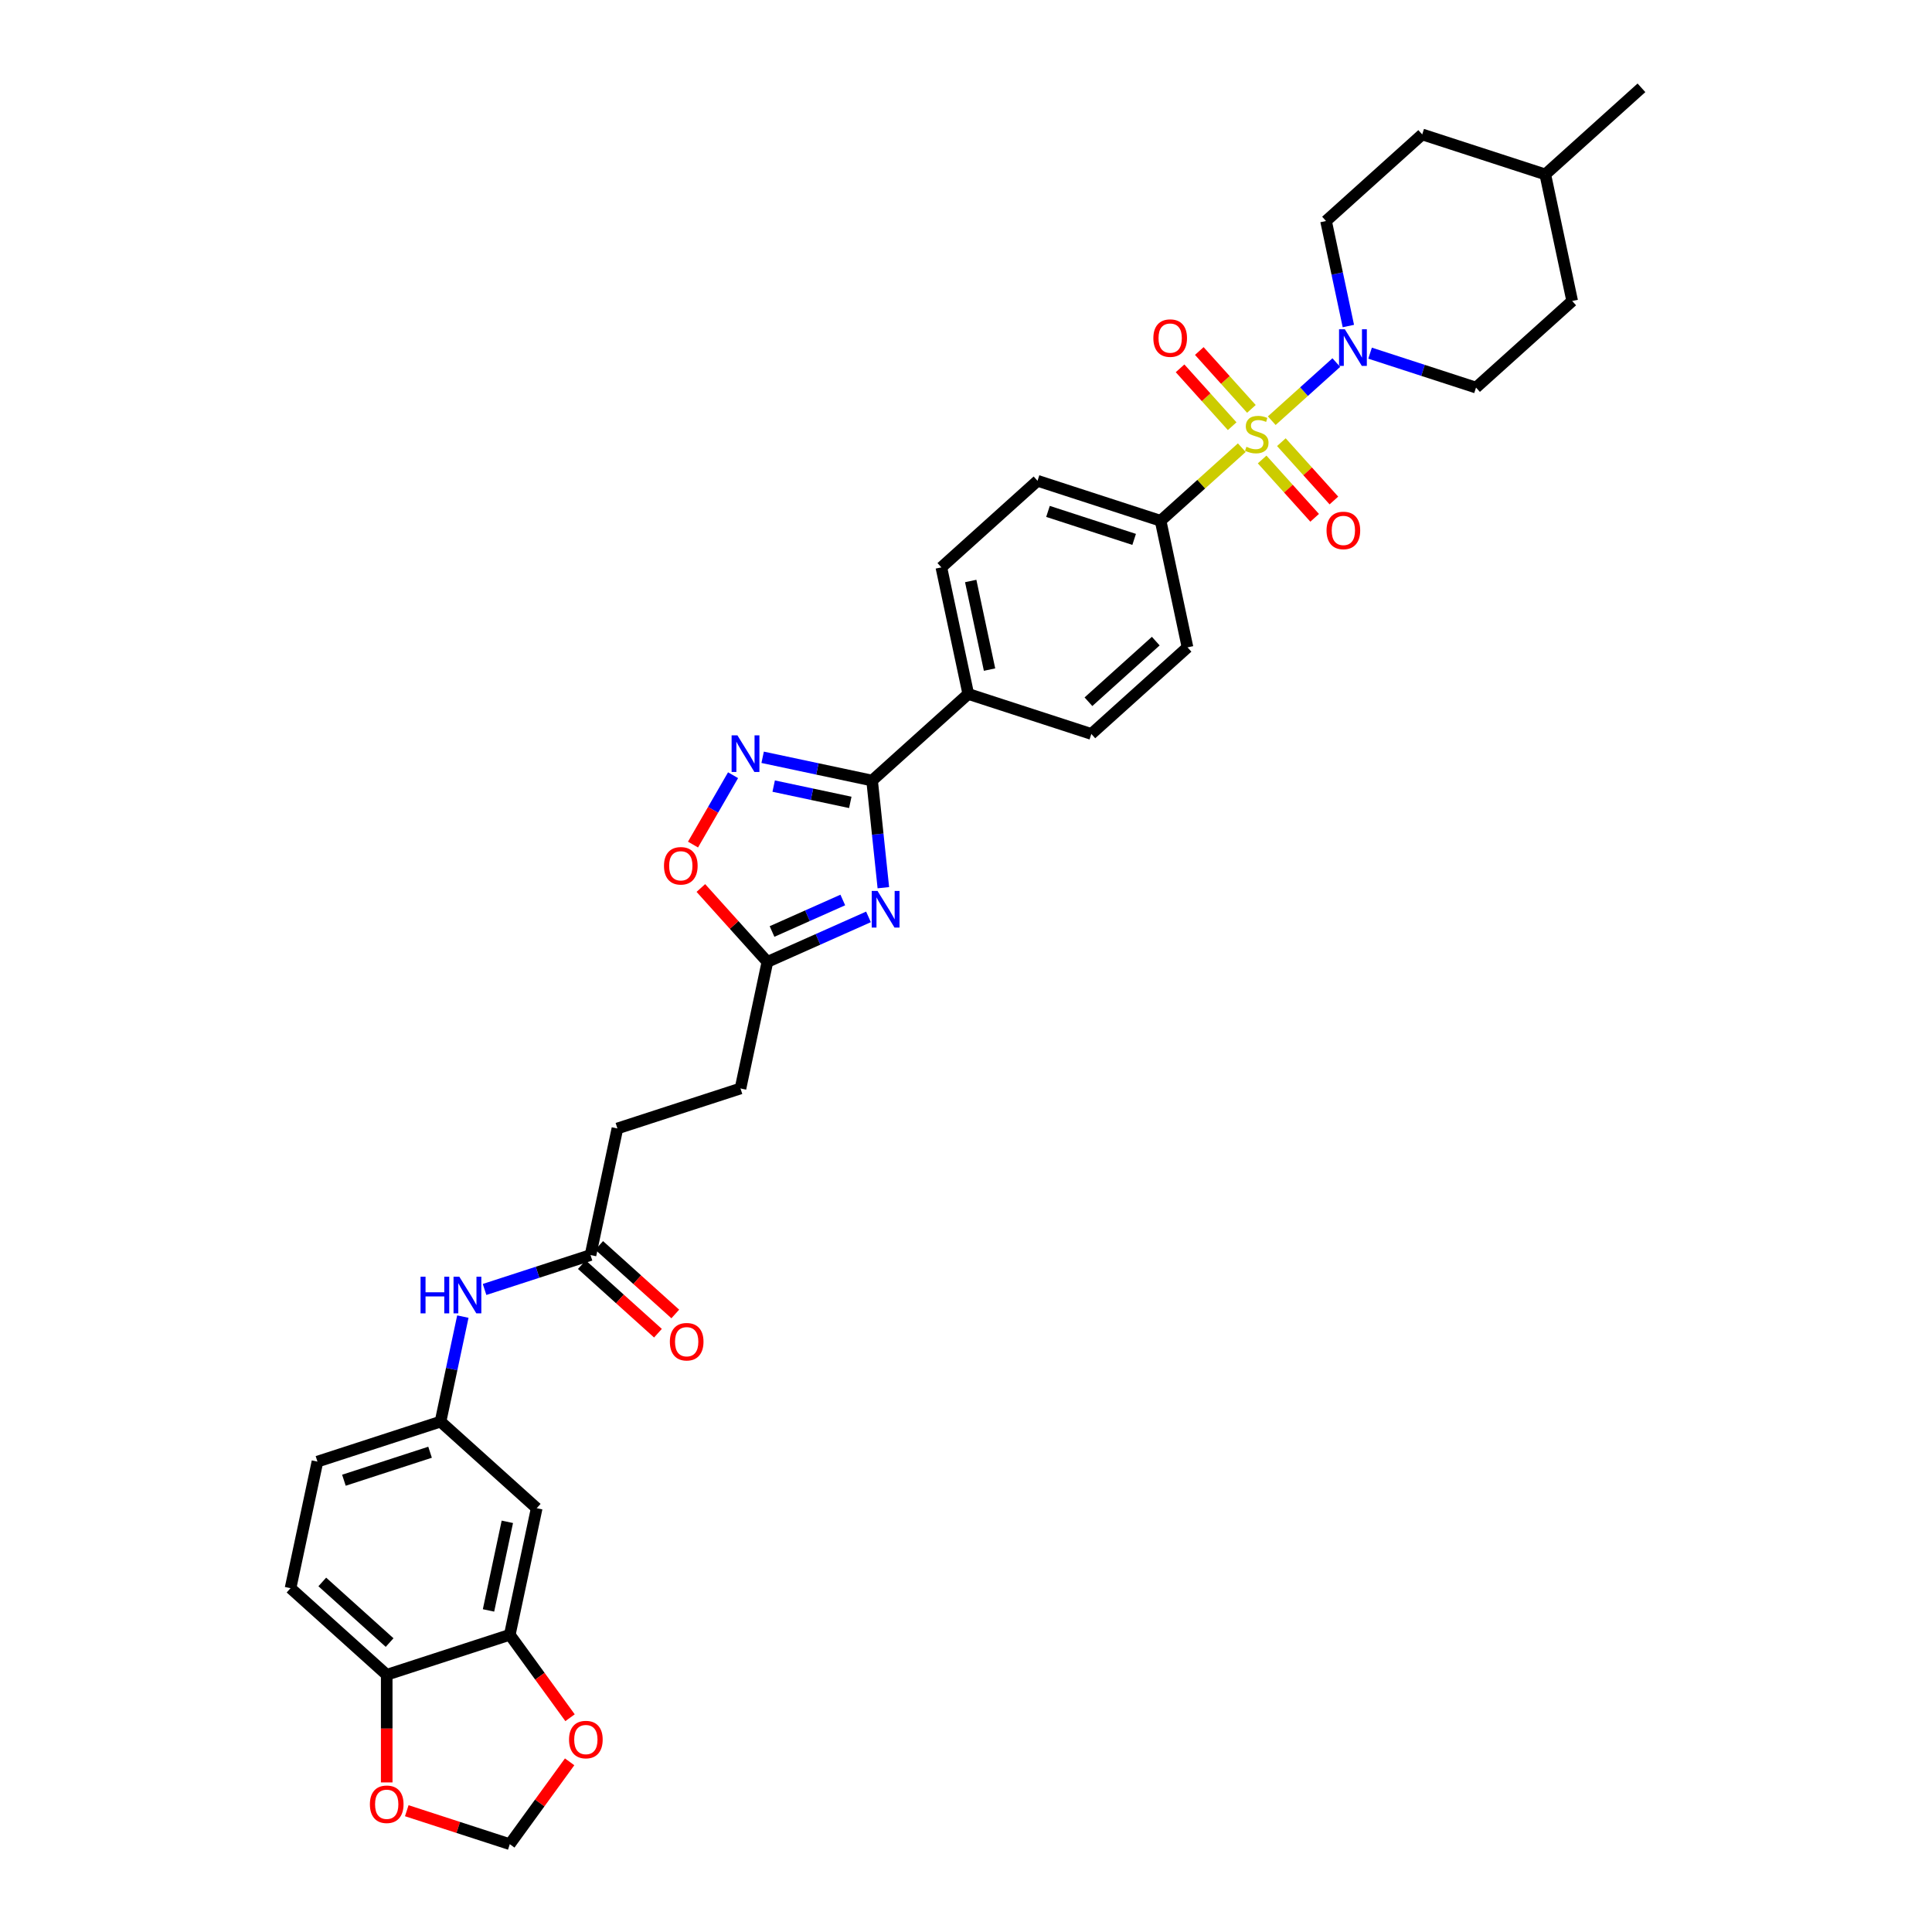 <?xml version='1.0' encoding='iso-8859-1'?>
<svg version='1.1' baseProfile='full'
              xmlns='http://www.w3.org/2000/svg'
                      xmlns:rdkit='http://www.rdkit.org/xml'
                      xmlns:xlink='http://www.w3.org/1999/xlink'
                  xml:space='preserve'
width='1000px' height='1000px' viewBox='0 0 1000 1000'>
<!-- END OF HEADER -->
<rect style='opacity:1.0;fill:#FFFFFF;stroke:none' width='1000' height='1000' x='0' y='0'> </rect>
<path class='bond-3' d='M 658.26,217.75 L 674.967,202.707' style='fill:none;fill-rule:evenodd;stroke:#CCCC00;stroke-width:6px;stroke-linecap:butt;stroke-linejoin:miter;stroke-opacity:1' />
<path class='bond-3' d='M 674.967,202.707 L 691.674,187.665' style='fill:none;fill-rule:evenodd;stroke:#0000FF;stroke-width:6px;stroke-linecap:butt;stroke-linejoin:miter;stroke-opacity:1' />
<path class='bond-6' d='M 642.747,231.718 L 621.737,250.636' style='fill:none;fill-rule:evenodd;stroke:#CCCC00;stroke-width:6px;stroke-linecap:butt;stroke-linejoin:miter;stroke-opacity:1' />
<path class='bond-6' d='M 621.737,250.636 L 600.726,269.554' style='fill:none;fill-rule:evenodd;stroke:#000000;stroke-width:6px;stroke-linecap:butt;stroke-linejoin:miter;stroke-opacity:1' />
<path class='bond-8' d='M 653.283,237.831 L 666.873,252.924' style='fill:none;fill-rule:evenodd;stroke:#CCCC00;stroke-width:6px;stroke-linecap:butt;stroke-linejoin:miter;stroke-opacity:1' />
<path class='bond-8' d='M 666.873,252.924 L 680.463,268.017' style='fill:none;fill-rule:evenodd;stroke:#FF0000;stroke-width:6px;stroke-linecap:butt;stroke-linejoin:miter;stroke-opacity:1' />
<path class='bond-8' d='M 663.238,228.867 L 676.828,243.96' style='fill:none;fill-rule:evenodd;stroke:#CCCC00;stroke-width:6px;stroke-linecap:butt;stroke-linejoin:miter;stroke-opacity:1' />
<path class='bond-8' d='M 676.828,243.96 L 690.418,259.053' style='fill:none;fill-rule:evenodd;stroke:#FF0000;stroke-width:6px;stroke-linecap:butt;stroke-linejoin:miter;stroke-opacity:1' />
<path class='bond-9' d='M 647.725,211.638 L 634.24,196.661' style='fill:none;fill-rule:evenodd;stroke:#CCCC00;stroke-width:6px;stroke-linecap:butt;stroke-linejoin:miter;stroke-opacity:1' />
<path class='bond-9' d='M 634.24,196.661 L 620.754,181.684' style='fill:none;fill-rule:evenodd;stroke:#FF0000;stroke-width:6px;stroke-linecap:butt;stroke-linejoin:miter;stroke-opacity:1' />
<path class='bond-9' d='M 637.769,220.602 L 624.284,205.625' style='fill:none;fill-rule:evenodd;stroke:#CCCC00;stroke-width:6px;stroke-linecap:butt;stroke-linejoin:miter;stroke-opacity:1' />
<path class='bond-9' d='M 624.284,205.625 L 610.799,190.648' style='fill:none;fill-rule:evenodd;stroke:#FF0000;stroke-width:6px;stroke-linecap:butt;stroke-linejoin:miter;stroke-opacity:1' />
<path class='bond-0' d='M 457.222,459.47 L 454.308,431.742' style='fill:none;fill-rule:evenodd;stroke:#0000FF;stroke-width:6px;stroke-linecap:butt;stroke-linejoin:miter;stroke-opacity:1' />
<path class='bond-0' d='M 454.308,431.742 L 451.393,404.014' style='fill:none;fill-rule:evenodd;stroke:#000000;stroke-width:6px;stroke-linecap:butt;stroke-linejoin:miter;stroke-opacity:1' />
<path class='bond-4' d='M 449.526,474.578 L 423.365,486.226' style='fill:none;fill-rule:evenodd;stroke:#0000FF;stroke-width:6px;stroke-linecap:butt;stroke-linejoin:miter;stroke-opacity:1' />
<path class='bond-4' d='M 423.365,486.226 L 397.204,497.874' style='fill:none;fill-rule:evenodd;stroke:#000000;stroke-width:6px;stroke-linecap:butt;stroke-linejoin:miter;stroke-opacity:1' />
<path class='bond-4' d='M 436.229,465.834 L 417.916,473.988' style='fill:none;fill-rule:evenodd;stroke:#0000FF;stroke-width:6px;stroke-linecap:butt;stroke-linejoin:miter;stroke-opacity:1' />
<path class='bond-4' d='M 417.916,473.988 L 399.603,482.141' style='fill:none;fill-rule:evenodd;stroke:#000000;stroke-width:6px;stroke-linecap:butt;stroke-linejoin:miter;stroke-opacity:1' />
<path class='bond-1' d='M 451.393,404.014 L 501.171,359.194' style='fill:none;fill-rule:evenodd;stroke:#000000;stroke-width:6px;stroke-linecap:butt;stroke-linejoin:miter;stroke-opacity:1' />
<path class='bond-2' d='M 451.393,404.014 L 423.068,397.993' style='fill:none;fill-rule:evenodd;stroke:#000000;stroke-width:6px;stroke-linecap:butt;stroke-linejoin:miter;stroke-opacity:1' />
<path class='bond-2' d='M 423.068,397.993 L 394.743,391.973' style='fill:none;fill-rule:evenodd;stroke:#0000FF;stroke-width:6px;stroke-linecap:butt;stroke-linejoin:miter;stroke-opacity:1' />
<path class='bond-2' d='M 440.111,415.312 L 420.283,411.097' style='fill:none;fill-rule:evenodd;stroke:#000000;stroke-width:6px;stroke-linecap:butt;stroke-linejoin:miter;stroke-opacity:1' />
<path class='bond-2' d='M 420.283,411.097 L 400.455,406.883' style='fill:none;fill-rule:evenodd;stroke:#0000FF;stroke-width:6px;stroke-linecap:butt;stroke-linejoin:miter;stroke-opacity:1' />
<path class='bond-5' d='M 379.432,401.247 L 369.067,419.199' style='fill:none;fill-rule:evenodd;stroke:#0000FF;stroke-width:6px;stroke-linecap:butt;stroke-linejoin:miter;stroke-opacity:1' />
<path class='bond-5' d='M 369.067,419.199 L 358.702,437.152' style='fill:none;fill-rule:evenodd;stroke:#FF0000;stroke-width:6px;stroke-linecap:butt;stroke-linejoin:miter;stroke-opacity:1' />
<path class='bond-19' d='M 709.15,182.796 L 736.568,191.705' style='fill:none;fill-rule:evenodd;stroke:#0000FF;stroke-width:6px;stroke-linecap:butt;stroke-linejoin:miter;stroke-opacity:1' />
<path class='bond-19' d='M 736.568,191.705 L 763.985,200.613' style='fill:none;fill-rule:evenodd;stroke:#000000;stroke-width:6px;stroke-linecap:butt;stroke-linejoin:miter;stroke-opacity:1' />
<path class='bond-20' d='M 697.909,168.755 L 692.132,141.575' style='fill:none;fill-rule:evenodd;stroke:#0000FF;stroke-width:6px;stroke-linecap:butt;stroke-linejoin:miter;stroke-opacity:1' />
<path class='bond-20' d='M 692.132,141.575 L 686.355,114.396' style='fill:none;fill-rule:evenodd;stroke:#000000;stroke-width:6px;stroke-linecap:butt;stroke-linejoin:miter;stroke-opacity:1' />
<path class='bond-27' d='M 397.204,497.874 L 383.277,563.392' style='fill:none;fill-rule:evenodd;stroke:#000000;stroke-width:6px;stroke-linecap:butt;stroke-linejoin:miter;stroke-opacity:1' />
<path class='bond-36' d='M 397.204,497.874 L 379.985,478.75' style='fill:none;fill-rule:evenodd;stroke:#000000;stroke-width:6px;stroke-linecap:butt;stroke-linejoin:miter;stroke-opacity:1' />
<path class='bond-36' d='M 379.985,478.75 L 362.766,459.627' style='fill:none;fill-rule:evenodd;stroke:#FF0000;stroke-width:6px;stroke-linecap:butt;stroke-linejoin:miter;stroke-opacity:1' />
<path class='bond-22' d='M 600.726,269.554 L 537.022,248.856' style='fill:none;fill-rule:evenodd;stroke:#000000;stroke-width:6px;stroke-linecap:butt;stroke-linejoin:miter;stroke-opacity:1' />
<path class='bond-22' d='M 587.031,279.19 L 542.438,264.701' style='fill:none;fill-rule:evenodd;stroke:#000000;stroke-width:6px;stroke-linecap:butt;stroke-linejoin:miter;stroke-opacity:1' />
<path class='bond-23' d='M 600.726,269.554 L 614.653,335.073' style='fill:none;fill-rule:evenodd;stroke:#000000;stroke-width:6px;stroke-linecap:butt;stroke-linejoin:miter;stroke-opacity:1' />
<path class='bond-7' d='M 263.867,846.166 L 277.794,780.647' style='fill:none;fill-rule:evenodd;stroke:#000000;stroke-width:6px;stroke-linecap:butt;stroke-linejoin:miter;stroke-opacity:1' />
<path class='bond-7' d='M 252.853,833.553 L 262.601,787.69' style='fill:none;fill-rule:evenodd;stroke:#000000;stroke-width:6px;stroke-linecap:butt;stroke-linejoin:miter;stroke-opacity:1' />
<path class='bond-15' d='M 263.867,846.166 L 279.46,867.627' style='fill:none;fill-rule:evenodd;stroke:#000000;stroke-width:6px;stroke-linecap:butt;stroke-linejoin:miter;stroke-opacity:1' />
<path class='bond-15' d='M 279.46,867.627 L 295.053,889.089' style='fill:none;fill-rule:evenodd;stroke:#FF0000;stroke-width:6px;stroke-linecap:butt;stroke-linejoin:miter;stroke-opacity:1' />
<path class='bond-37' d='M 263.867,846.166 L 200.163,866.864' style='fill:none;fill-rule:evenodd;stroke:#000000;stroke-width:6px;stroke-linecap:butt;stroke-linejoin:miter;stroke-opacity:1' />
<path class='bond-10' d='M 277.794,780.647 L 228.016,735.827' style='fill:none;fill-rule:evenodd;stroke:#000000;stroke-width:6px;stroke-linecap:butt;stroke-linejoin:miter;stroke-opacity:1' />
<path class='bond-11' d='M 501.171,359.194 L 564.875,379.893' style='fill:none;fill-rule:evenodd;stroke:#000000;stroke-width:6px;stroke-linecap:butt;stroke-linejoin:miter;stroke-opacity:1' />
<path class='bond-34' d='M 501.171,359.194 L 487.245,293.676' style='fill:none;fill-rule:evenodd;stroke:#000000;stroke-width:6px;stroke-linecap:butt;stroke-linejoin:miter;stroke-opacity:1' />
<path class='bond-34' d='M 512.186,346.581 L 502.437,300.718' style='fill:none;fill-rule:evenodd;stroke:#000000;stroke-width:6px;stroke-linecap:butt;stroke-linejoin:miter;stroke-opacity:1' />
<path class='bond-12' d='M 305.647,649.61 L 319.573,584.091' style='fill:none;fill-rule:evenodd;stroke:#000000;stroke-width:6px;stroke-linecap:butt;stroke-linejoin:miter;stroke-opacity:1' />
<path class='bond-14' d='M 305.647,649.61 L 278.229,658.518' style='fill:none;fill-rule:evenodd;stroke:#000000;stroke-width:6px;stroke-linecap:butt;stroke-linejoin:miter;stroke-opacity:1' />
<path class='bond-14' d='M 278.229,658.518 L 250.811,667.427' style='fill:none;fill-rule:evenodd;stroke:#0000FF;stroke-width:6px;stroke-linecap:butt;stroke-linejoin:miter;stroke-opacity:1' />
<path class='bond-21' d='M 301.165,654.588 L 320.862,672.323' style='fill:none;fill-rule:evenodd;stroke:#000000;stroke-width:6px;stroke-linecap:butt;stroke-linejoin:miter;stroke-opacity:1' />
<path class='bond-21' d='M 320.862,672.323 L 340.56,690.059' style='fill:none;fill-rule:evenodd;stroke:#FF0000;stroke-width:6px;stroke-linecap:butt;stroke-linejoin:miter;stroke-opacity:1' />
<path class='bond-21' d='M 310.129,644.632 L 329.826,662.368' style='fill:none;fill-rule:evenodd;stroke:#000000;stroke-width:6px;stroke-linecap:butt;stroke-linejoin:miter;stroke-opacity:1' />
<path class='bond-21' d='M 329.826,662.368 L 349.524,680.104' style='fill:none;fill-rule:evenodd;stroke:#FF0000;stroke-width:6px;stroke-linecap:butt;stroke-linejoin:miter;stroke-opacity:1' />
<path class='bond-13' d='M 200.163,866.864 L 150.386,822.044' style='fill:none;fill-rule:evenodd;stroke:#000000;stroke-width:6px;stroke-linecap:butt;stroke-linejoin:miter;stroke-opacity:1' />
<path class='bond-13' d='M 201.661,850.186 L 166.816,818.812' style='fill:none;fill-rule:evenodd;stroke:#000000;stroke-width:6px;stroke-linecap:butt;stroke-linejoin:miter;stroke-opacity:1' />
<path class='bond-16' d='M 200.163,866.864 L 200.163,894.722' style='fill:none;fill-rule:evenodd;stroke:#000000;stroke-width:6px;stroke-linecap:butt;stroke-linejoin:miter;stroke-opacity:1' />
<path class='bond-16' d='M 200.163,894.722 L 200.163,922.58' style='fill:none;fill-rule:evenodd;stroke:#FF0000;stroke-width:6px;stroke-linecap:butt;stroke-linejoin:miter;stroke-opacity:1' />
<path class='bond-17' d='M 239.571,681.468 L 233.793,708.647' style='fill:none;fill-rule:evenodd;stroke:#0000FF;stroke-width:6px;stroke-linecap:butt;stroke-linejoin:miter;stroke-opacity:1' />
<path class='bond-17' d='M 233.793,708.647 L 228.016,735.827' style='fill:none;fill-rule:evenodd;stroke:#000000;stroke-width:6px;stroke-linecap:butt;stroke-linejoin:miter;stroke-opacity:1' />
<path class='bond-18' d='M 294.839,911.917 L 279.353,933.231' style='fill:none;fill-rule:evenodd;stroke:#FF0000;stroke-width:6px;stroke-linecap:butt;stroke-linejoin:miter;stroke-opacity:1' />
<path class='bond-18' d='M 279.353,933.231 L 263.867,954.545' style='fill:none;fill-rule:evenodd;stroke:#000000;stroke-width:6px;stroke-linecap:butt;stroke-linejoin:miter;stroke-opacity:1' />
<path class='bond-38' d='M 210.546,937.22 L 237.207,945.883' style='fill:none;fill-rule:evenodd;stroke:#FF0000;stroke-width:6px;stroke-linecap:butt;stroke-linejoin:miter;stroke-opacity:1' />
<path class='bond-38' d='M 237.207,945.883 L 263.867,954.545' style='fill:none;fill-rule:evenodd;stroke:#000000;stroke-width:6px;stroke-linecap:butt;stroke-linejoin:miter;stroke-opacity:1' />
<path class='bond-29' d='M 228.016,735.827 L 164.312,756.526' style='fill:none;fill-rule:evenodd;stroke:#000000;stroke-width:6px;stroke-linecap:butt;stroke-linejoin:miter;stroke-opacity:1' />
<path class='bond-29' d='M 222.6,751.673 L 178.008,766.162' style='fill:none;fill-rule:evenodd;stroke:#000000;stroke-width:6px;stroke-linecap:butt;stroke-linejoin:miter;stroke-opacity:1' />
<path class='bond-31' d='M 763.985,200.613 L 813.763,155.793' style='fill:none;fill-rule:evenodd;stroke:#000000;stroke-width:6px;stroke-linecap:butt;stroke-linejoin:miter;stroke-opacity:1' />
<path class='bond-30' d='M 686.355,114.396 L 736.133,69.576' style='fill:none;fill-rule:evenodd;stroke:#000000;stroke-width:6px;stroke-linecap:butt;stroke-linejoin:miter;stroke-opacity:1' />
<path class='bond-24' d='M 537.022,248.856 L 487.245,293.676' style='fill:none;fill-rule:evenodd;stroke:#000000;stroke-width:6px;stroke-linecap:butt;stroke-linejoin:miter;stroke-opacity:1' />
<path class='bond-25' d='M 614.653,335.073 L 564.875,379.893' style='fill:none;fill-rule:evenodd;stroke:#000000;stroke-width:6px;stroke-linecap:butt;stroke-linejoin:miter;stroke-opacity:1' />
<path class='bond-25' d='M 598.222,331.84 L 563.378,363.214' style='fill:none;fill-rule:evenodd;stroke:#000000;stroke-width:6px;stroke-linecap:butt;stroke-linejoin:miter;stroke-opacity:1' />
<path class='bond-26' d='M 150.386,822.044 L 164.312,756.526' style='fill:none;fill-rule:evenodd;stroke:#000000;stroke-width:6px;stroke-linecap:butt;stroke-linejoin:miter;stroke-opacity:1' />
<path class='bond-28' d='M 383.277,563.392 L 319.573,584.091' style='fill:none;fill-rule:evenodd;stroke:#000000;stroke-width:6px;stroke-linecap:butt;stroke-linejoin:miter;stroke-opacity:1' />
<path class='bond-32' d='M 736.133,69.576 L 799.837,90.275' style='fill:none;fill-rule:evenodd;stroke:#000000;stroke-width:6px;stroke-linecap:butt;stroke-linejoin:miter;stroke-opacity:1' />
<path class='bond-35' d='M 813.763,155.793 L 799.837,90.275' style='fill:none;fill-rule:evenodd;stroke:#000000;stroke-width:6px;stroke-linecap:butt;stroke-linejoin:miter;stroke-opacity:1' />
<path class='bond-33' d='M 799.837,90.275 L 849.614,45.455' style='fill:none;fill-rule:evenodd;stroke:#000000;stroke-width:6px;stroke-linecap:butt;stroke-linejoin:miter;stroke-opacity:1' />
<path  class='atom-0' d='M 645.145 231.245
Q 645.36 231.325, 646.244 231.701
Q 647.128 232.076, 648.092 232.317
Q 649.084 232.531, 650.048 232.531
Q 651.843 232.531, 652.888 231.674
Q 653.933 230.79, 653.933 229.262
Q 653.933 228.217, 653.397 227.574
Q 652.888 226.931, 652.085 226.583
Q 651.281 226.235, 649.941 225.833
Q 648.253 225.324, 647.235 224.842
Q 646.244 224.359, 645.52 223.341
Q 644.824 222.323, 644.824 220.608
Q 644.824 218.224, 646.431 216.75
Q 648.066 215.276, 651.281 215.276
Q 653.478 215.276, 655.97 216.321
L 655.353 218.384
Q 653.076 217.447, 651.361 217.447
Q 649.512 217.447, 648.494 218.224
Q 647.476 218.974, 647.503 220.287
Q 647.503 221.305, 648.012 221.921
Q 648.548 222.537, 649.298 222.886
Q 650.075 223.234, 651.361 223.636
Q 653.076 224.172, 654.094 224.708
Q 655.112 225.243, 655.836 226.342
Q 656.586 227.414, 656.586 229.262
Q 656.586 231.888, 654.817 233.308
Q 653.076 234.701, 650.155 234.701
Q 648.468 234.701, 647.181 234.326
Q 645.922 233.978, 644.422 233.362
L 645.145 231.245
' fill='#CCCC00'/>
<path  class='atom-1' d='M 454.202 461.145
L 460.418 471.192
Q 461.034 472.184, 462.025 473.979
Q 463.017 475.774, 463.07 475.881
L 463.07 461.145
L 465.589 461.145
L 465.589 480.114
L 462.99 480.114
L 456.319 469.129
Q 455.542 467.843, 454.711 466.37
Q 453.907 464.896, 453.666 464.44
L 453.666 480.114
L 451.201 480.114
L 451.201 461.145
L 454.202 461.145
' fill='#0000FF'/>
<path  class='atom-3' d='M 381.682 380.603
L 387.898 390.65
Q 388.514 391.642, 389.505 393.437
Q 390.497 395.232, 390.55 395.339
L 390.55 380.603
L 393.069 380.603
L 393.069 399.572
L 390.47 399.572
L 383.798 388.587
Q 383.021 387.301, 382.191 385.828
Q 381.387 384.354, 381.146 383.899
L 381.146 399.572
L 378.681 399.572
L 378.681 380.603
L 381.682 380.603
' fill='#0000FF'/>
<path  class='atom-4' d='M 696.088 170.43
L 702.304 180.477
Q 702.921 181.468, 703.912 183.264
Q 704.903 185.059, 704.957 185.166
L 704.957 170.43
L 707.475 170.43
L 707.475 189.399
L 704.876 189.399
L 698.205 178.414
Q 697.428 177.128, 696.597 175.654
Q 695.794 174.181, 695.552 173.725
L 695.552 189.399
L 693.087 189.399
L 693.087 170.43
L 696.088 170.43
' fill='#0000FF'/>
<path  class='atom-6' d='M 343.676 448.15
Q 343.676 443.595, 345.926 441.05
Q 348.177 438.504, 352.384 438.504
Q 356.59 438.504, 358.841 441.05
Q 361.091 443.595, 361.091 448.15
Q 361.091 452.758, 358.814 455.384
Q 356.536 457.983, 352.384 457.983
Q 348.204 457.983, 345.926 455.384
Q 343.676 452.785, 343.676 448.15
M 352.384 455.839
Q 355.277 455.839, 356.831 453.91
Q 358.412 451.954, 358.412 448.15
Q 358.412 444.426, 356.831 442.55
Q 355.277 440.648, 352.384 440.648
Q 349.49 440.648, 347.909 442.523
Q 346.355 444.399, 346.355 448.15
Q 346.355 451.981, 347.909 453.91
Q 349.49 455.839, 352.384 455.839
' fill='#FF0000'/>
<path  class='atom-9' d='M 686.616 274.566
Q 686.616 270.011, 688.867 267.465
Q 691.117 264.92, 695.324 264.92
Q 699.53 264.92, 701.781 267.465
Q 704.031 270.011, 704.031 274.566
Q 704.031 279.174, 701.754 281.8
Q 699.477 284.399, 695.324 284.399
Q 691.144 284.399, 688.867 281.8
Q 686.616 279.201, 686.616 274.566
M 695.324 282.255
Q 698.217 282.255, 699.771 280.326
Q 701.352 278.37, 701.352 274.566
Q 701.352 270.841, 699.771 268.966
Q 698.217 267.064, 695.324 267.064
Q 692.43 267.064, 690.849 268.939
Q 689.295 270.815, 689.295 274.566
Q 689.295 278.397, 690.849 280.326
Q 692.43 282.255, 695.324 282.255
' fill='#FF0000'/>
<path  class='atom-10' d='M 596.976 175.01
Q 596.976 170.456, 599.227 167.91
Q 601.477 165.365, 605.684 165.365
Q 609.89 165.365, 612.141 167.91
Q 614.392 170.456, 614.392 175.01
Q 614.392 179.619, 612.114 182.244
Q 609.837 184.843, 605.684 184.843
Q 601.504 184.843, 599.227 182.244
Q 596.976 179.646, 596.976 175.01
M 605.684 182.7
Q 608.577 182.7, 610.131 180.771
Q 611.712 178.815, 611.712 175.01
Q 611.712 171.286, 610.131 169.411
Q 608.577 167.508, 605.684 167.508
Q 602.79 167.508, 601.209 169.384
Q 599.655 171.259, 599.655 175.01
Q 599.655 178.842, 601.209 180.771
Q 602.79 182.7, 605.684 182.7
' fill='#FF0000'/>
<path  class='atom-15' d='M 217.682 660.824
L 220.254 660.824
L 220.254 668.888
L 229.953 668.888
L 229.953 660.824
L 232.525 660.824
L 232.525 679.793
L 229.953 679.793
L 229.953 671.032
L 220.254 671.032
L 220.254 679.793
L 217.682 679.793
L 217.682 660.824
' fill='#0000FF'/>
<path  class='atom-15' d='M 237.75 660.824
L 243.966 670.871
Q 244.582 671.862, 245.573 673.658
Q 246.564 675.453, 246.618 675.56
L 246.618 660.824
L 249.137 660.824
L 249.137 679.793
L 246.538 679.793
L 239.866 668.808
Q 239.089 667.522, 238.259 666.048
Q 237.455 664.575, 237.214 664.119
L 237.214 679.793
L 234.749 679.793
L 234.749 660.824
L 237.75 660.824
' fill='#0000FF'/>
<path  class='atom-16' d='M 294.531 900.409
Q 294.531 895.854, 296.782 893.309
Q 299.032 890.764, 303.239 890.764
Q 307.445 890.764, 309.696 893.309
Q 311.946 895.854, 311.946 900.409
Q 311.946 905.018, 309.669 907.643
Q 307.392 910.242, 303.239 910.242
Q 299.059 910.242, 296.782 907.643
Q 294.531 905.044, 294.531 900.409
M 303.239 908.099
Q 306.132 908.099, 307.686 906.17
Q 309.267 904.214, 309.267 900.409
Q 309.267 896.685, 307.686 894.809
Q 306.132 892.907, 303.239 892.907
Q 300.345 892.907, 298.764 894.783
Q 297.21 896.658, 297.21 900.409
Q 297.21 904.241, 298.764 906.17
Q 300.345 908.099, 303.239 908.099
' fill='#FF0000'/>
<path  class='atom-17' d='M 191.456 933.9
Q 191.456 929.346, 193.706 926.8
Q 195.957 924.255, 200.163 924.255
Q 204.37 924.255, 206.62 926.8
Q 208.871 929.346, 208.871 933.9
Q 208.871 938.509, 206.594 941.134
Q 204.316 943.733, 200.163 943.733
Q 195.984 943.733, 193.706 941.134
Q 191.456 938.536, 191.456 933.9
M 200.163 941.59
Q 203.057 941.59, 204.611 939.661
Q 206.192 937.705, 206.192 933.9
Q 206.192 930.176, 204.611 928.301
Q 203.057 926.398, 200.163 926.398
Q 197.27 926.398, 195.689 928.274
Q 194.135 930.149, 194.135 933.9
Q 194.135 937.732, 195.689 939.661
Q 197.27 941.59, 200.163 941.59
' fill='#FF0000'/>
<path  class='atom-22' d='M 346.717 694.483
Q 346.717 689.929, 348.967 687.383
Q 351.218 684.838, 355.424 684.838
Q 359.631 684.838, 361.881 687.383
Q 364.132 689.929, 364.132 694.483
Q 364.132 699.092, 361.855 701.717
Q 359.577 704.316, 355.424 704.316
Q 351.245 704.316, 348.967 701.717
Q 346.717 699.118, 346.717 694.483
M 355.424 702.173
Q 358.318 702.173, 359.872 700.244
Q 361.453 698.288, 361.453 694.483
Q 361.453 690.759, 359.872 688.884
Q 358.318 686.981, 355.424 686.981
Q 352.531 686.981, 350.95 688.857
Q 349.396 690.732, 349.396 694.483
Q 349.396 698.315, 350.95 700.244
Q 352.531 702.173, 355.424 702.173
' fill='#FF0000'/>
</svg>
